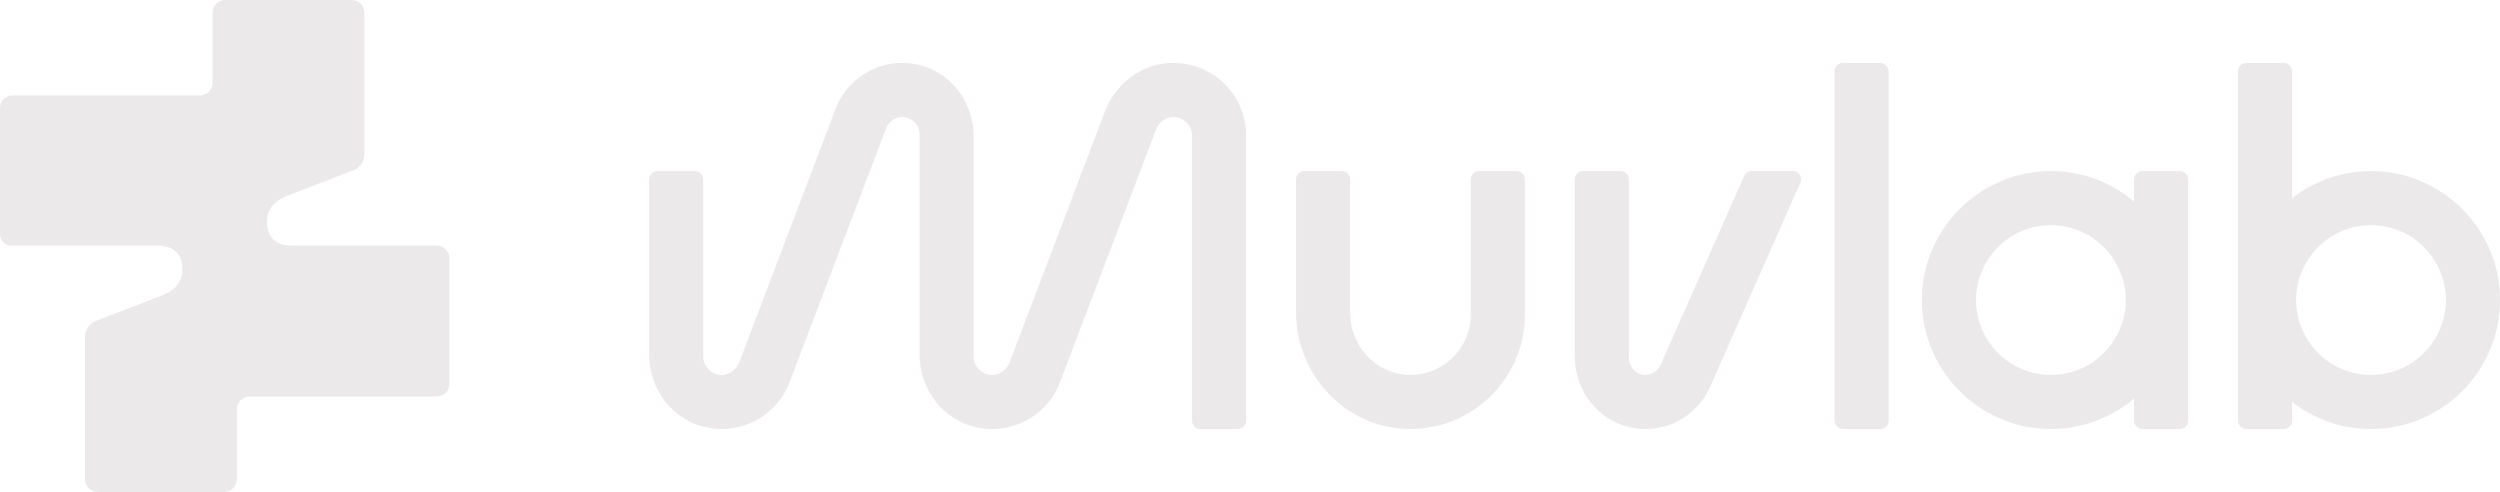 <svg xmlns="http://www.w3.org/2000/svg" id="Livello_1" viewBox="0 0 1080 212.52"><defs><style>      .st0 {        fill: #ebe9ea;      }    </style></defs><g><rect class="st0" x="792.54" y="27.18" width="23.36" height="158.16" rx="3.59" ry="3.59"></rect><path class="st0" d="M921.9,87.07c-10.68-9.03-24.79-14.13-40.08-13.01-27.38,2-49.51,24.22-51.41,51.6-2.26,32.5,23.55,59.67,55.58,59.67,13.67,0,26.2-4.96,35.91-13.16v9.57c0,1.99,1.61,3.59,3.59,3.59h16.18c1.99,0,3.59-1.61,3.59-3.59v-104.24c0-1.99-1.61-3.59-3.59-3.59h-16.18c-1.99,0-3.59,1.61-3.59,3.59v9.57ZM885.99,161.97c-17.84,0-32.35-14.51-32.35-32.35s14.51-32.35,32.35-32.35,32.35,14.51,32.35,32.35-14.51,32.35-32.35,32.35Z"></path><path class="st0" d="M1027.1,73.98c-13.93-.69-26.81,3.78-36.93,11.64V30.77c0-1.99-1.61-3.59-3.59-3.59h-16.18c-1.99,0-3.59,1.61-3.59,3.59v150.97c0,1.99,1.61,3.59,3.59,3.59h16.18c1.99,0,3.59-1.61,3.59-3.59v-8.12c9.43,7.33,21.27,11.71,34.11,11.71,32.03,0,57.83-27.16,55.58-59.66-1.93-27.9-24.83-50.32-52.76-51.7ZM1024.28,161.97c-17.84,0-32.35-14.51-32.35-32.35s14.51-32.35,32.35-32.35,32.35,14.51,32.35,32.35-14.51,32.35-32.35,32.35Z"></path><path class="st0" d="M505.14,27.23c-12.55.71-23.34,9.2-27.8,20.95l-9.78,25.73-31.38,82.59c-1.13,2.98-3.83,5.23-7.01,5.46-4.67.33-8.58-3.37-8.58-7.97V58.84c0-13.62-8.51-26.08-21.49-30.2-16.04-5.09-32.54,3.66-38.15,18.42l-10.2,26.85-31.38,82.59c-1.13,2.98-3.83,5.23-7.01,5.46-4.67.33-8.58-3.37-8.58-7.97v-76.48c0-1.99-1.61-3.59-3.59-3.59h-16.18c-1.99,0-3.59,1.61-3.59,3.59v75.63c0,13.85,8.66,26.53,21.86,30.72,16.32,5.18,33.1-3.72,38.81-18.74l34.66-91.21,6.94-18.25c1.06-2.78,3.57-4.88,6.54-5.09,4.36-.31,8.01,3.15,8.01,7.44v95.13c0,13.85,8.66,26.53,21.86,30.72,16.32,5.18,33.1-3.72,38.81-18.74l34.66-91.21,6.8-17.89c1.13-2.98,3.83-5.23,7.01-5.46,4.67-.33,8.58,3.37,8.58,7.97v123.21c0,1.99,1.61,3.59,3.59,3.59h16.18c1.99,0,3.59-1.61,3.59-3.59V58.54c0-17.89-15.06-32.33-33.17-31.31Z"></path><path class="st0" d="M717.35,157.72c-1.39,3.15-4.9,4.94-8.41,4.01-3.18-.84-5.27-3.89-5.27-7.18,0-13.2,0-63.17,0-77.05,0-1.99-1.61-3.59-3.59-3.59h-16.18c-1.99,0-3.59,1.61-3.59,3.59v76.52c0,15.04,10.57,28.41,25.41,30.89,14,2.34,27.45-5.17,33.01-17.75l39.01-88.21c1.05-2.38-.69-5.05-3.29-5.05h-17.69c-1.42,0-2.71.84-3.29,2.14l-36.11,81.67Z"></path><path class="st0" d="M635.37,135.91c0,14.8-12.41,26.77-27.37,26.03-14-.69-24.75-12.75-24.75-26.77,0-17.48,0-47.41,0-57.68,0-1.99-1.61-3.58-3.59-3.58h-16.18c-1.99,0-3.59,1.61-3.59,3.59v57.36c0,26.89,21.05,49.66,47.93,50.45,27.93.83,50.92-21.65,50.92-49.4v-58.41c0-1.99-1.61-3.59-3.59-3.59h-16.18c-1.99,0-3.59,1.61-3.59,3.59v58.41Z"></path></g><path class="st0" d="M188.65,106.08h-62.52c-6.47,0-10.78-3.11-10.78-10.12,0-6.62,3.95-9.73,10.42-12.07l26.96-10.36c2.83-1.09,4.69-3.8,4.69-6.83V5.49c0-3.03-2.46-5.49-5.49-5.49h-54.62c-3.03,0-5.49,2.46-5.49,5.49v30.25c0,3.03-2.46,5.49-5.49,5.49H5.49c-3.03,0-5.49,2.46-5.49,5.49v54.25c0,1.86.93,3.5,2.34,4.49.73.51,1.65.63,2.54.63h63.12c6.47,0,10.78,3.11,10.78,10.12,0,6.62-3.95,9.73-10.42,12.07l-26.95,10.36c-2.83,1.09-4.69,3.8-4.69,6.83v61.58c0,3.03,2.46,5.49,5.49,5.49h54.62c3.03,0,5.49-2.46,5.49-5.49v-30.25c0-3.03,2.46-5.49,5.49-5.49h80.86c3.03,0,5.49-2.46,5.49-5.49v-54.25c0-3.03-2.46-5.49-5.49-5.49Z"></path></svg>